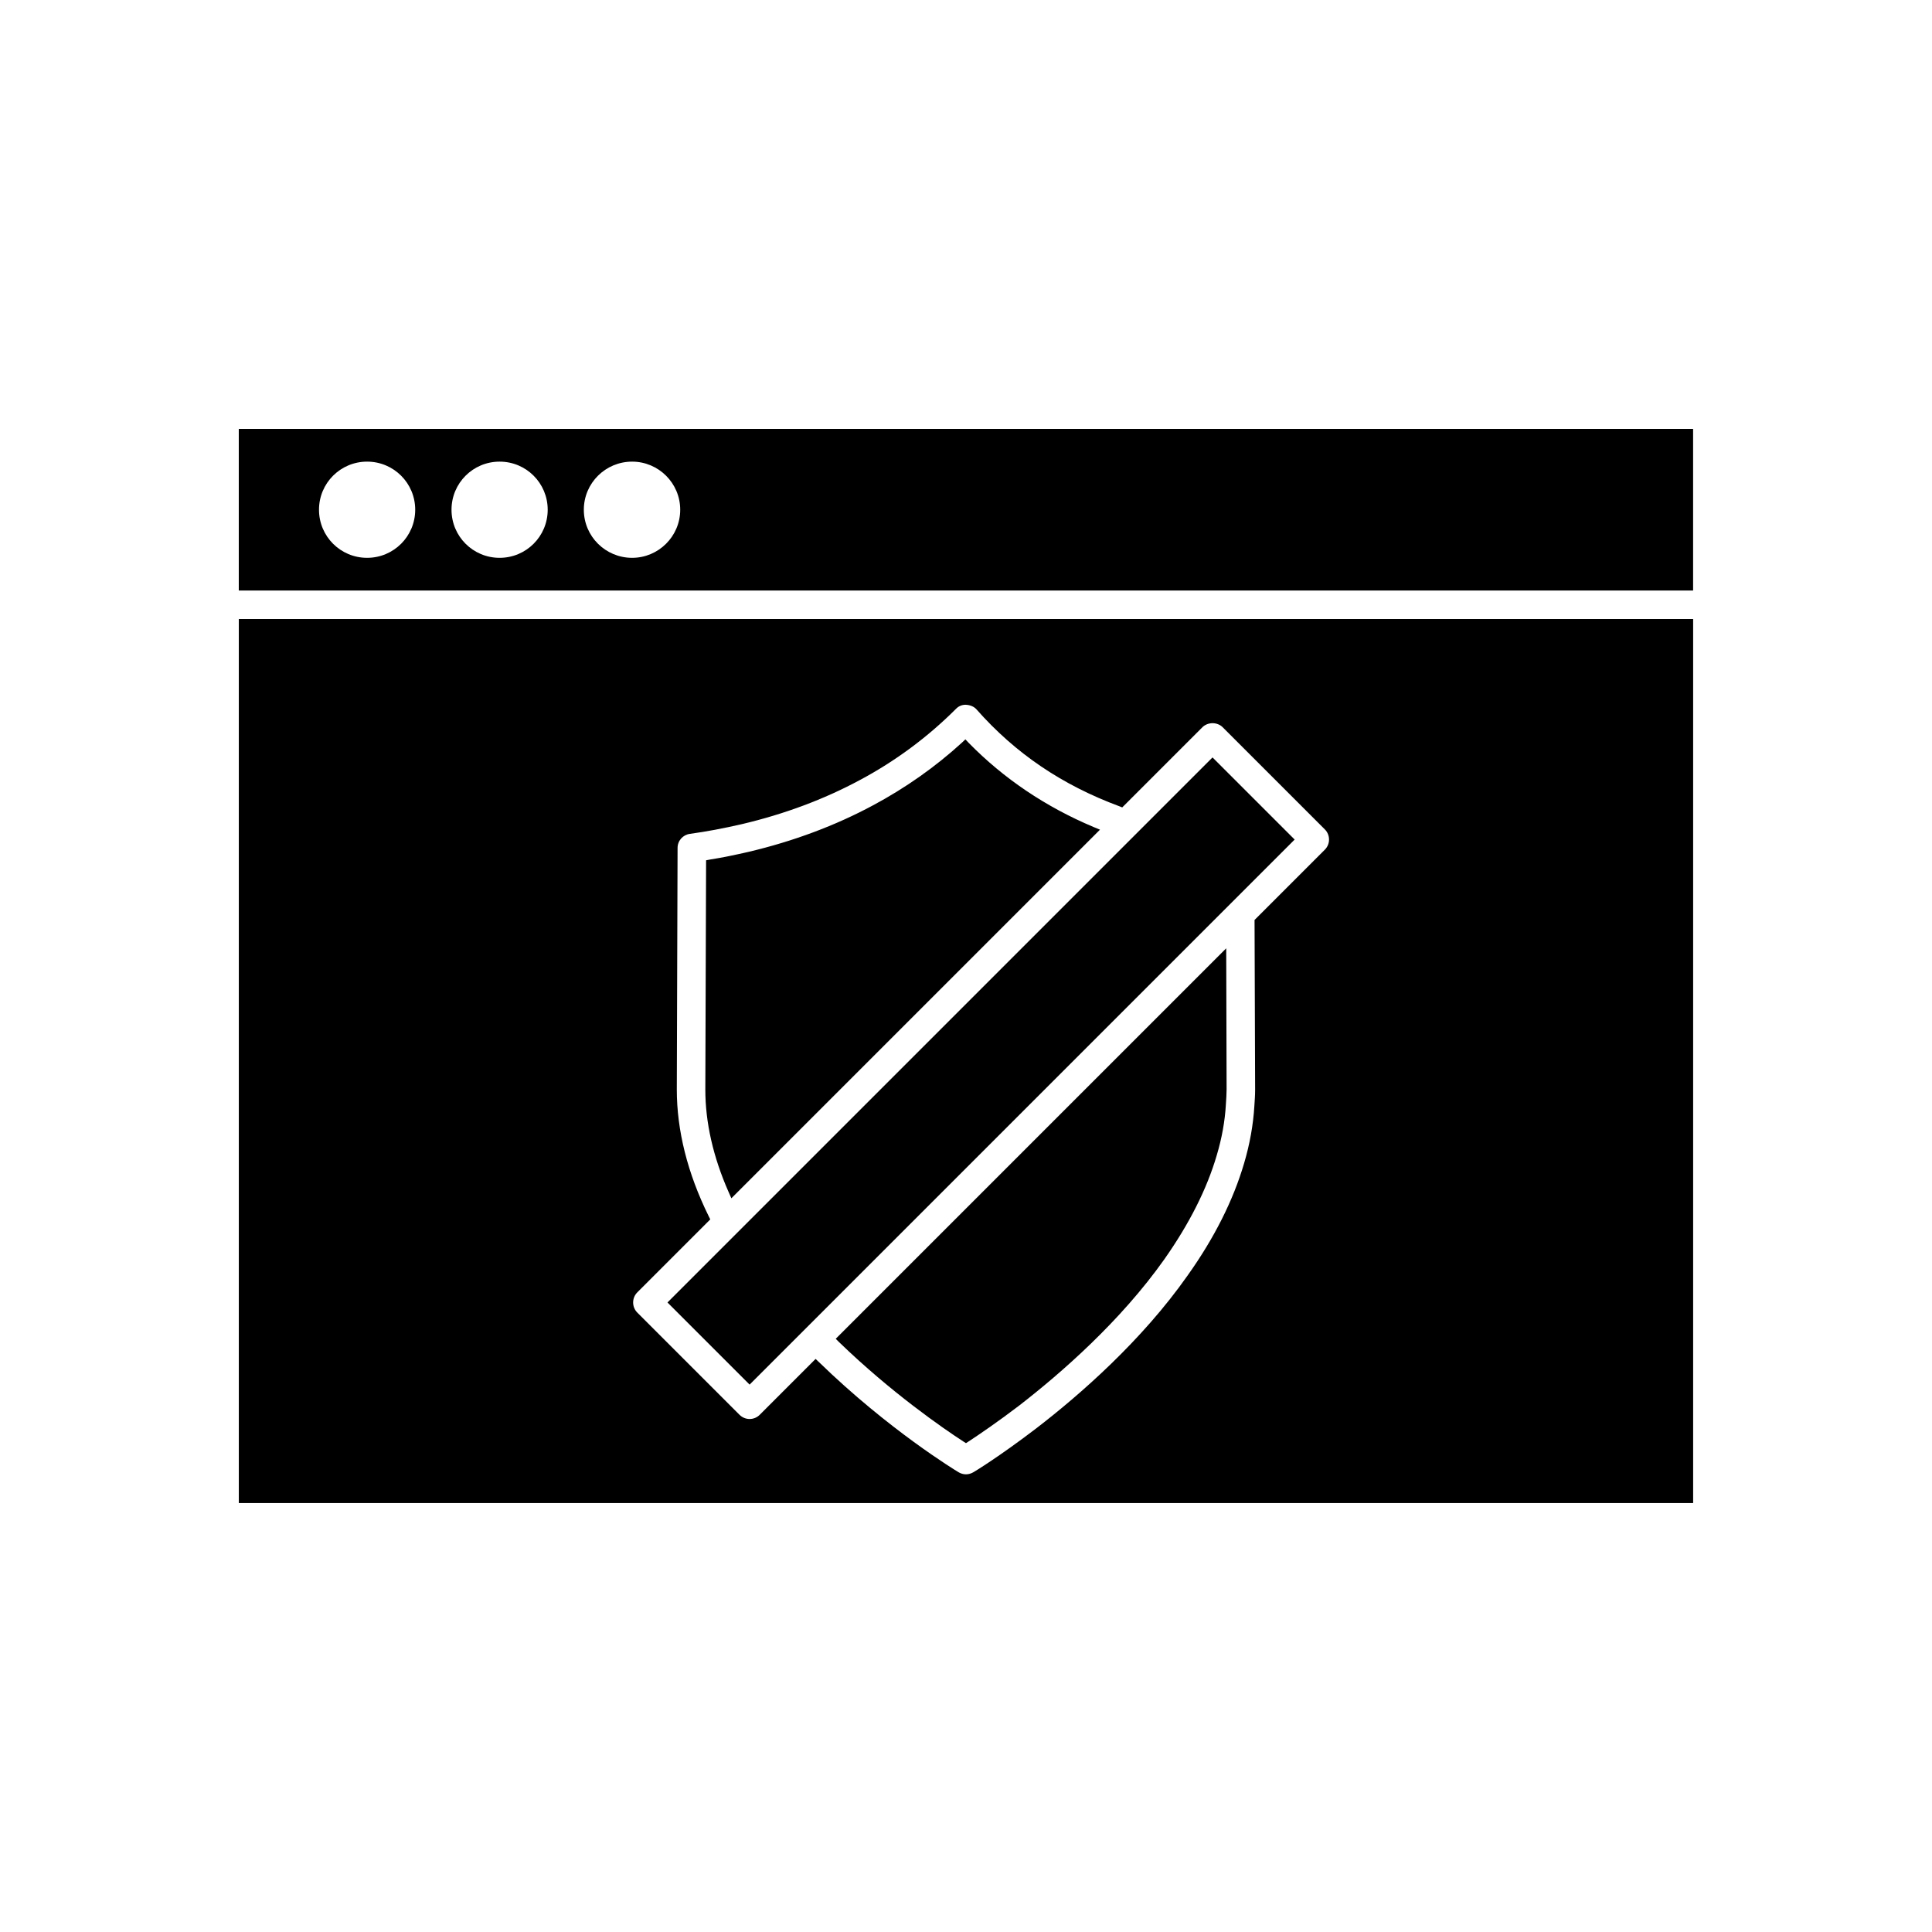 <?xml version="1.0" encoding="UTF-8"?>
<!-- Uploaded to: ICON Repo, www.iconrepo.com, Generator: ICON Repo Mixer Tools -->
<svg fill="#000000" width="800px" height="800px" version="1.1" viewBox="144 144 512 512" xmlns="http://www.w3.org/2000/svg">
 <path d="m207.29 308.05v234.27h385.41v-234.27zm287.82 61.109-18.641 18.641 0.152 44.941c0 1.461-0.102 2.922-0.203 4.383-0.301 4.988-1.211 10.078-2.719 15.164-2.871 9.773-7.859 19.75-14.965 29.723-12.141 17.285-28.516 31.594-40.102 40.508-9.621 7.356-16.375 11.488-16.676 11.637-0.605 0.352-1.258 0.555-1.965 0.555s-1.359-0.203-1.965-0.555c-0.754-0.453-18.539-11.234-36.98-29.172l-0.906-0.855-14.812 14.812c-0.707 0.707-1.664 1.109-2.672 1.109-1.008 0-1.965-0.402-2.668-1.105l-27.105-27.105c-1.461-1.461-1.461-3.879 0-5.34l19.348-19.348-0.402-0.805c-5.644-11.438-8.469-22.773-8.469-33.605 0-2.367 0.203-64.035 0.203-64.035 0-1.914 1.41-3.477 3.273-3.727 4.434-0.605 8.918-1.461 13.754-2.57 11.336-2.672 21.816-6.602 31.188-11.637 9.473-5.039 18.086-11.438 25.543-18.895 0.707-0.754 1.613-1.109 2.57-1.109 1.258 0.051 2.266 0.504 2.922 1.258 10.277 11.637 22.621 20 37.836 25.645l0.754 0.301 21.262-21.262c0.656-0.656 1.664-1.059 2.672-1.059s2.016 0.402 2.672 1.059l27.105 27.105c1.457 1.465 1.457 3.883-0.004 5.344zm-174.22 120.01 21.766 21.766 144.44-144.44-21.766-21.766zm44.59 9.625 0.906 0.906c13.805 13.352 27.609 22.871 32.898 26.301l0.707 0.449 0.707-0.453c2.922-1.914 7.656-5.141 13.352-9.473 11.133-8.617 26.902-22.371 38.543-38.844 6.551-9.32 11.234-18.539 13.855-27.508 1.359-4.535 2.168-9.07 2.418-13.402 0.094-1.609 0.195-2.816 0.195-4.027l-0.102-37.434zm-27.66-37.234 97.688-97.688-1.711-0.707c-12.695-5.34-23.832-12.848-33.102-22.32l-0.855-0.906-0.906 0.859c-7.055 6.449-15.012 12.043-23.578 16.625-9.926 5.34-21.059 9.523-33.051 12.344-3.527 0.805-6.852 1.512-10.125 2.016l-1.059 0.203s-0.203 59.297-0.203 60.758c0 8.715 2.066 17.836 6.148 27.105zm-130.54-203.89v42.824h385.41v-42.824zm34.004 34.16c-7.055 0-12.746-5.691-12.746-12.746 0-7.055 5.691-12.746 12.746-12.746 7.055-0.004 12.75 5.691 12.75 12.746 0 7.051-5.695 12.746-12.75 12.746zm35.117 0c-7.055 0-12.746-5.691-12.746-12.746 0-7.055 5.691-12.746 12.746-12.746 7.055-0.004 12.746 5.691 12.746 12.746 0 7.051-5.691 12.746-12.746 12.746zm35.117 0c-7.055 0-12.797-5.691-12.797-12.746 0-7.055 5.742-12.746 12.797-12.746 7.004 0 12.746 5.691 12.746 12.746 0 7.051-5.746 12.746-12.746 12.746z"/>
</svg>